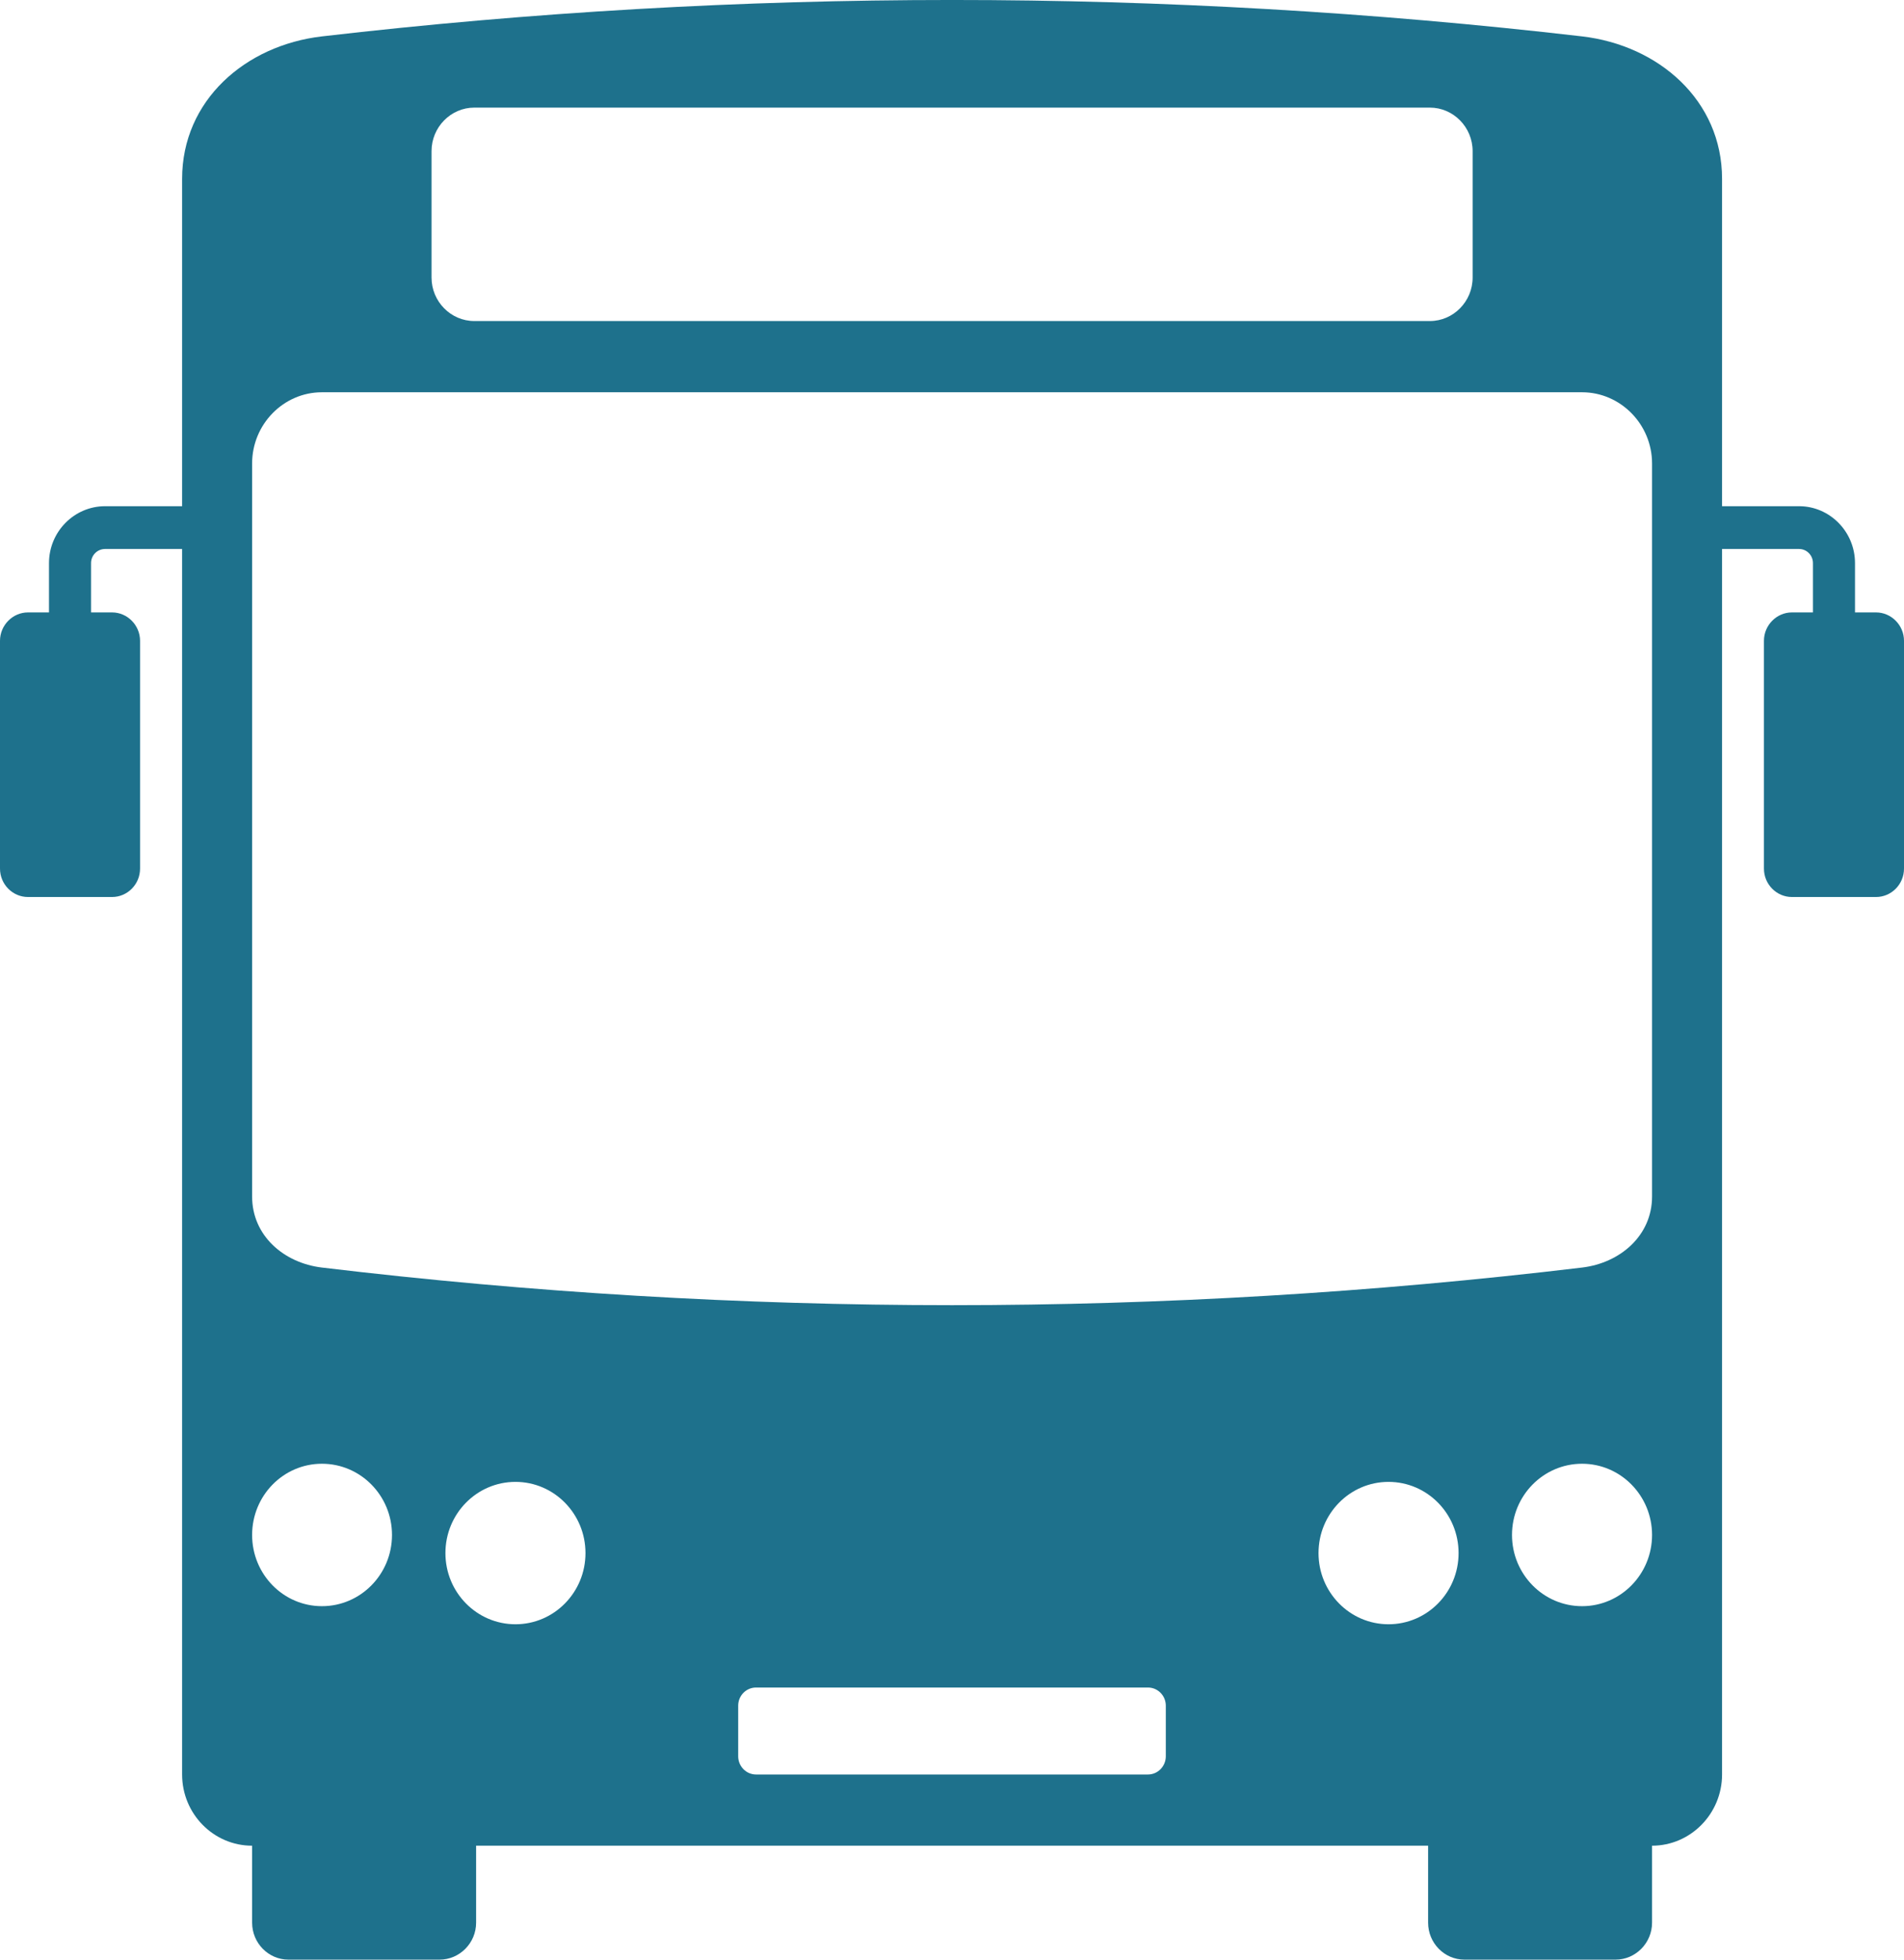 <svg width="34" height="35" viewBox="0 0 34 35" fill="none" xmlns="http://www.w3.org/2000/svg">
<path fill-rule="evenodd" clip-rule="evenodd" d="M25.502 32.965V34.34C25.502 34.702 25.791 35 26.151 35H28.849C29.208 35 29.501 34.702 29.501 34.34V32.965C30.188 32.965 30.751 32.395 30.751 31.693V9.805H32.126C32.263 9.805 32.374 9.918 32.374 10.057V10.938H31.999C31.725 10.938 31.499 11.167 31.499 11.445V15.513C31.499 15.795 31.725 16.021 31.999 16.021H33.5C33.774 16.021 34 15.795 34 15.513V11.445C34 11.167 33.774 10.938 33.5 10.938H33.125V10.057C33.125 9.498 32.676 9.041 32.126 9.041H30.751V3.194C30.751 1.793 29.619 0.809 28.251 0.65C20.78 -0.217 13.22 -0.217 5.749 0.65C4.381 0.809 3.252 1.793 3.252 3.194V9.041H1.877C1.324 9.041 0.875 9.498 0.875 10.057V10.938H0.5C0.226 10.938 0 11.167 0 11.445V15.513C0 15.795 0.226 16.021 0.5 16.021H2.001C2.275 16.021 2.501 15.795 2.501 15.513V11.445C2.501 11.167 2.275 10.938 2.001 10.938H1.626V10.057C1.626 9.918 1.737 9.805 1.877 9.805H3.252V31.693C3.252 32.395 3.812 32.965 4.502 32.965V34.34C4.502 34.702 4.792 35 5.151 35H7.849C8.209 35 8.502 34.702 8.502 34.34V32.965H25.502ZM5.749 7.006C5.062 7.006 4.502 7.579 4.502 8.278V21.37C4.502 22.069 5.068 22.558 5.749 22.639C13.226 23.535 20.773 23.535 28.251 22.639C28.931 22.558 29.501 22.069 29.501 21.37V8.278C29.501 7.579 28.938 7.006 28.251 7.006H5.749ZM24.795 26.467C25.486 26.467 26.046 27.036 26.046 27.739C26.046 28.441 25.486 29.01 24.795 29.01C24.105 29.01 23.545 28.441 23.545 27.739C23.545 27.036 24.105 26.467 24.795 26.467ZM9.205 26.467C9.895 26.467 10.455 27.036 10.455 27.739C10.455 28.441 9.895 29.01 9.205 29.01C8.514 29.01 7.954 28.441 7.954 27.739C7.954 27.036 8.514 26.467 9.205 26.467ZM28.251 26.143C28.941 26.143 29.501 26.713 29.501 27.415C29.501 28.117 28.941 28.687 28.251 28.687C27.56 28.687 27 28.117 27 27.415C27 26.713 27.56 26.143 28.251 26.143ZM5.749 26.143C6.44 26.143 7 26.713 7 27.415C7 28.117 6.44 28.687 5.749 28.687C5.059 28.687 4.502 28.117 4.502 27.415C4.502 26.713 5.059 26.143 5.749 26.143ZM13.5 30.14H20.5C20.675 30.14 20.818 30.285 20.818 30.463V31.369C20.818 31.547 20.675 31.693 20.5 31.693H13.5C13.325 31.693 13.182 31.547 13.182 31.369V30.463C13.182 30.285 13.325 30.14 13.5 30.14ZM8.47 1.922H25.533C25.953 1.922 26.297 2.272 26.297 2.699V4.957C26.297 5.385 25.953 5.734 25.533 5.734H8.47C8.05 5.734 7.706 5.385 7.706 4.957V2.699C7.706 2.272 8.05 1.922 8.47 1.922Z" fill="#1E718C"/>
</svg>
